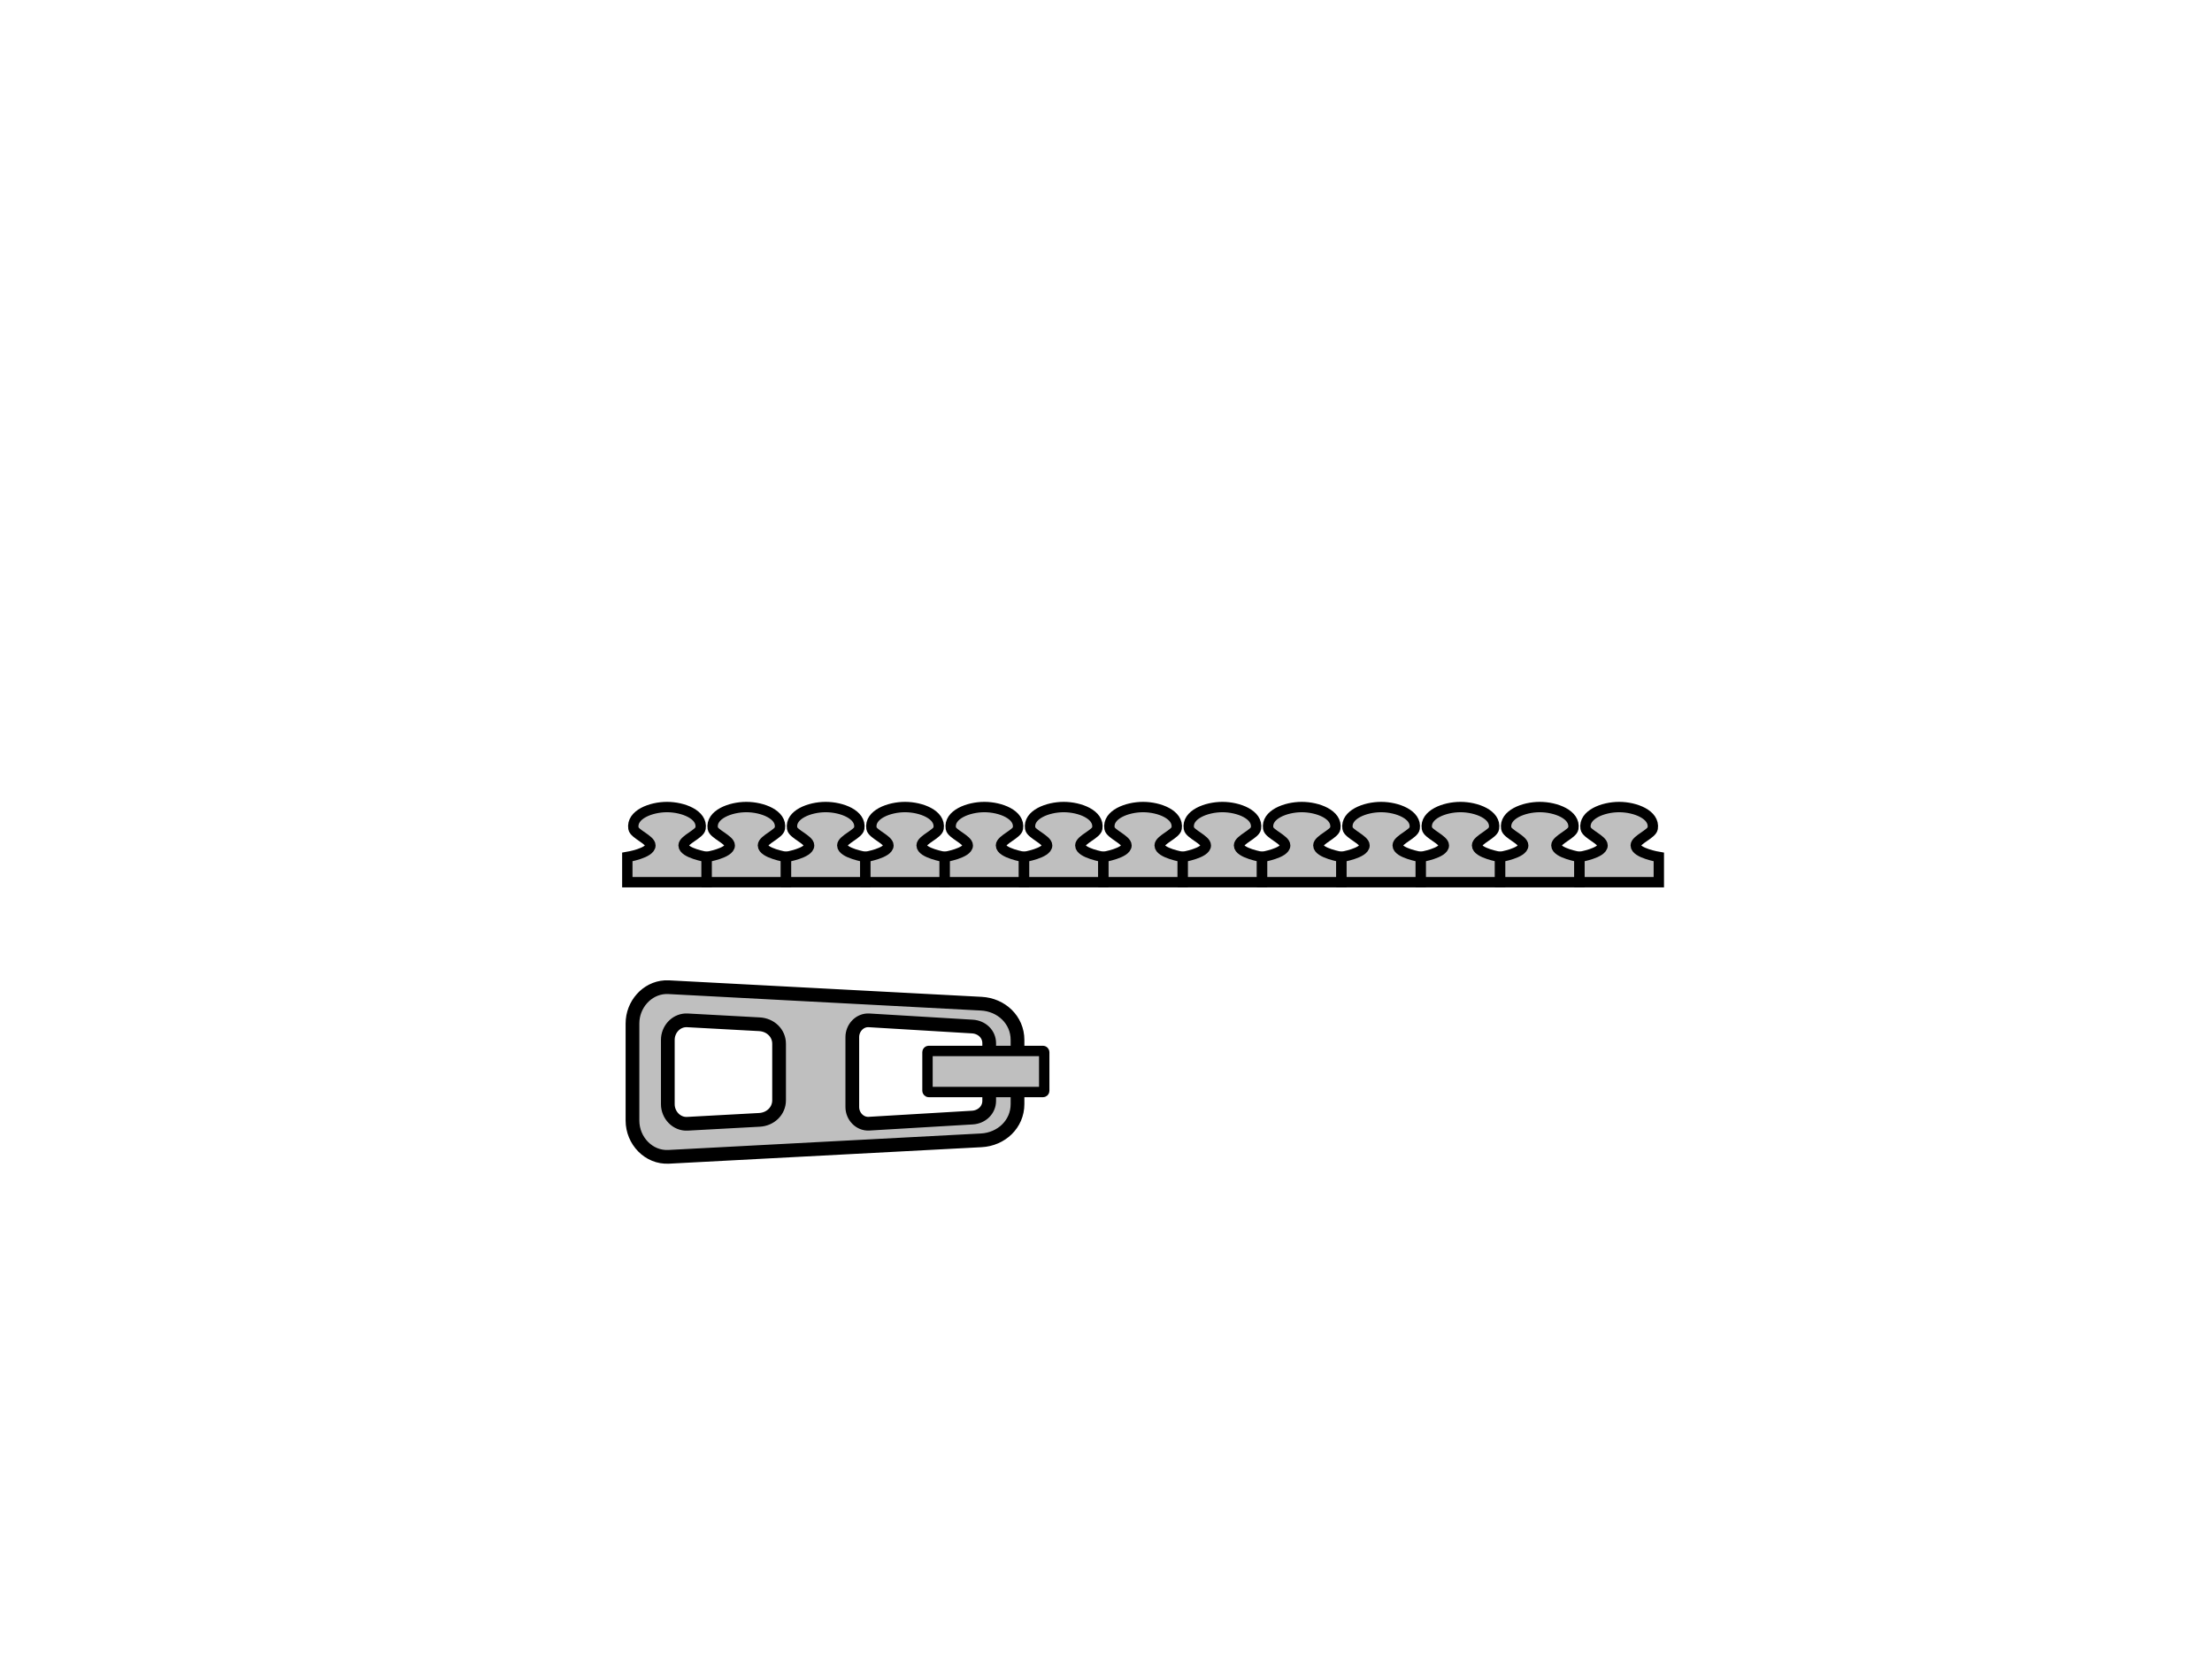 <?xml version="1.0"?><svg width="640" height="480" xmlns="http://www.w3.org/2000/svg" xmlns:xlink="http://www.w3.org/1999/xlink">
 <g>
  <g id="g4274">
   <path fill="#bfbfbf" stroke="#000000" stroke-width="3" id="path4243" d="m181.503,255.255l0,-7.305c0,0 6.681,-1.115 6.681,-3.344c0,-1.639 -4.654,-3.31 -4.913,-4.933c-0.636,-3.984 5.07,-6.171 9.711,-6.171c4.64,0 10.347,2.187 9.711,6.171c-0.259,1.624 -4.913,3.294 -4.913,4.933c0,2.229 6.681,3.344 6.681,3.344l0,7.305c-7.652,0 -15.305,0 -22.957,0z"/>
   <use fill="#bfbfbf" stroke-width="3" x="22.957" y="0" xlink:href="#path4243" id="use4248" width="1920" height="1080"/>
   <use fill="#bfbfbf" stroke-width="3" x="45.915" y="0" xlink:href="#path4243" id="use4252" width="1920" height="1080"/>
   <use fill="#bfbfbf" stroke-width="3" x="68.872" y="0" xlink:href="#path4243" id="use4254" width="1920" height="1080"/>
   <use fill="#bfbfbf" stroke-width="3" x="91.829" y="0" xlink:href="#path4243" id="use4256" width="1920" height="1080"/>
   <use fill="#bfbfbf" stroke-width="3" x="114.786" y="0" xlink:href="#path4243" id="use4258" width="1920" height="1080"/>
   <use fill="#bfbfbf" stroke-width="3" x="137.744" y="0" xlink:href="#path4243" id="use4260" width="1920" height="1080"/>
   <use fill="#bfbfbf" stroke-width="3" x="160.701" y="0" xlink:href="#path4243" id="use4262" width="1920" height="1080"/>
   <use fill="#bfbfbf" stroke-width="3" x="183.658" y="0" xlink:href="#path4243" id="use4264" width="1920" height="1080"/>
   <use fill="#bfbfbf" stroke-width="3" x="206.615" y="0" xlink:href="#path4243" id="use4266" width="1920" height="1080"/>
   <use fill="#bfbfbf" stroke-width="3" x="229.573" y="0" xlink:href="#path4243" id="use4268" width="1920" height="1080"/>
   <use fill="#bfbfbf" stroke-width="3" x="252.53" y="0" xlink:href="#path4243" id="use4270" width="1920" height="1080"/>
   <use fill="#bfbfbf" stroke-width="3" x="275.487" y="0" xlink:href="#path4243" id="use4272" width="1920" height="1080"/>
  </g>
  <title>Layer 1</title>
  <g id="svg_1">
   <path fill="#bfbfbf" stroke="#000000" stroke-width="3.97" stroke-linecap="round" stroke-linejoin="round" stroke-miterlimit="4" stroke-dashoffset="0" id="path5644" d="m192.419,285.628c-5.295,0.317 -9.423,5.04 -9.423,10.486l0,14.052l0,14.052c0,5.809 4.685,10.792 10.486,10.486l90.43,-4.771c5.801,-0.306 10.486,-4.677 10.486,-10.486l0,-9.282l0,-9.282c0,-5.809 -4.685,-10.18 -10.486,-10.486l-90.43,-4.771c-0.363,-0.019 -0.71,-0.021 -1.063,0zm5.881,9.589c0.19,-0.011 0.395,-0.011 0.59,0l20.854,1.134c3.13,0.17 5.668,2.51 5.668,5.645l0,8.172l0,8.172c0,3.134 -2.538,5.498 -5.668,5.668l-20.854,1.134c-3.13,0.17 -5.668,-2.534 -5.668,-5.668l0,-9.305l0,-9.305c0,-2.938 2.221,-5.477 5.078,-5.645zm52.643,0c0.162,-0.009 0.329,-0.01 0.496,0l29.923,1.795c2.67,0.159 4.842,2.144 4.842,4.818l0,8.337l0,8.337c0,2.674 -2.172,4.682 -4.842,4.842l-29.923,1.771c-2.67,0.159 -4.841,-2.144 -4.841,-4.818l0,-10.132l0,-10.108c0,-2.507 1.909,-4.709 4.346,-4.842z"/>
   <rect transform="matrix(0.096,0,0,0.096,1254.911,705.529) " fill="#bfbfbf" stroke="#000000" stroke-width="31.263" stroke-linecap="round" stroke-linejoin="round" stroke-miterlimit="4" stroke-dashoffset="0" id="rect5559" width="351.811" height="123.785" x="-10276.659" y="-4181.858" ry="3.748"/>
  </g>
 </g>
</svg>